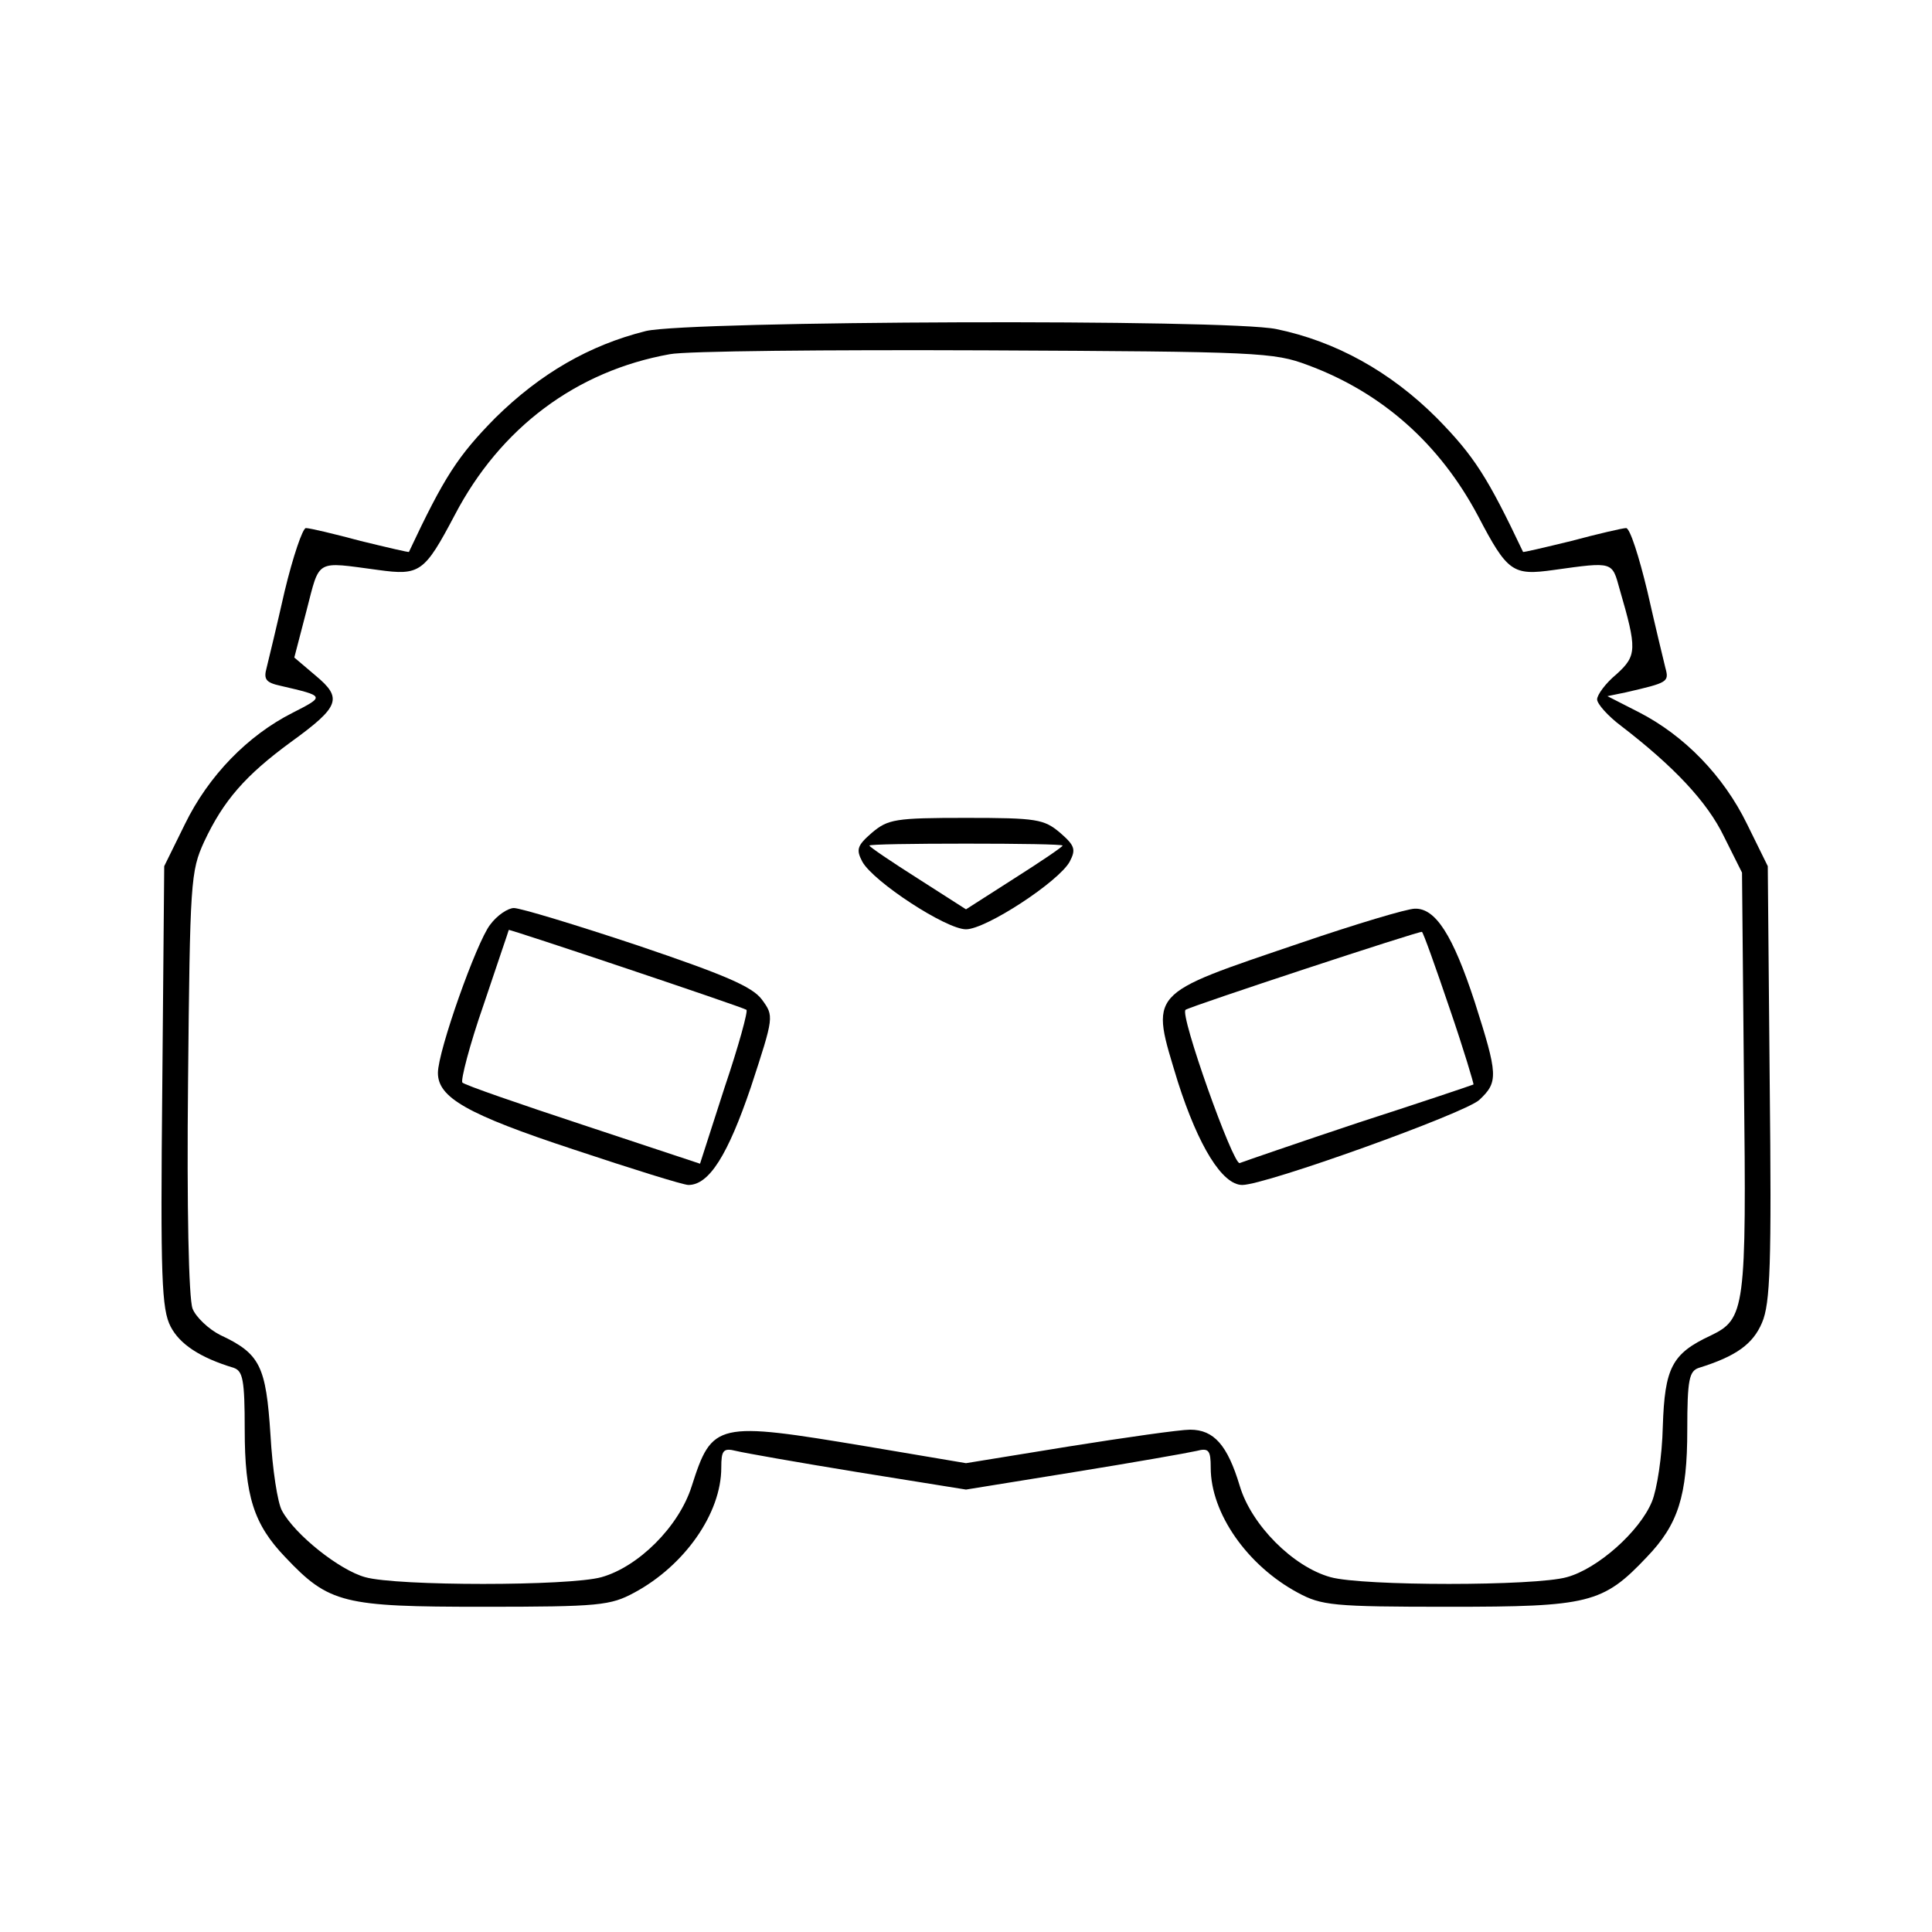 <?xml version="1.0" standalone="no"?>
<!DOCTYPE svg PUBLIC "-//W3C//DTD SVG 20010904//EN"
 "http://www.w3.org/TR/2001/REC-SVG-20010904/DTD/svg10.dtd">
<svg version="1.0" xmlns="http://www.w3.org/2000/svg"
 width="300pt" height="300pt" viewBox="0 0 300 300"
 preserveAspectRatio="xMidYMid meet">
<g transform="translate(0,300) scale(0.1,-0.1)"
fill="#000000" stroke="none">
<path d="M1003 2486 c-88 -22 -164 -66 -234 -135 -58 -59 -79 -91 -134 -208 0
-1 -34 7 -75 17 -41 11 -79 20 -85 20 -5 0 -20 -44 -33 -98 -12 -53 -25 -107
-28 -119 -5 -18 -1 -23 22 -28 69 -16 69 -16 18 -42 -69 -35 -130 -97 -167
-173 l-32 -65 -3 -342 c-3 -298 -1 -346 13 -373 14 -27 45 -48 98 -64 14 -5
17 -18 17 -96 0 -103 14 -147 63 -198 68 -72 90 -77 307 -77 181 0 198 2 235
22 78 42 135 123 135 194 0 27 3 31 23 26 12 -3 97 -18 189 -33 l168 -27 167
27 c93 15 178 30 191 33 19 5 22 1 22 -26 0 -71 57 -152 135 -194 37 -20 54
-22 235 -22 217 0 239 5 307 77 49 51 63 95 63 198 0 78 3 91 18 96 58 18 84
37 98 70 13 30 15 91 12 373 l-3 336 -32 65 c-37 76 -98 138 -168 174 l-49 25
29 6 c65 15 67 16 61 38 -3 12 -16 66 -28 119 -13 54 -27 98 -33 98 -5 0 -44
-9 -85 -20 -41 -10 -75 -18 -75 -17 -55 116 -76 149 -134 208 -72 72 -157 119
-249 138 -77 16 -910 13 -979 -3z m1028 -53 c116 -43 205 -123 264 -234 46
-88 54 -93 118 -84 93 13 90 13 102 -30 27 -93 27 -103 -5 -132 -17 -14 -30
-32 -30 -39 0 -7 17 -26 37 -41 82 -63 134 -118 160 -172 l28 -56 3 -324 c4
-355 2 -369 -52 -395 -60 -28 -71 -50 -74 -141 -1 -46 -9 -98 -17 -117 -19
-46 -84 -104 -132 -117 -49 -14 -317 -14 -367 0 -58 16 -123 81 -141 142 -19
63 -40 87 -77 87 -16 0 -100 -12 -188 -26 l-160 -26 -154 26 c-234 39 -240 38
-272 -62 -20 -63 -83 -125 -140 -141 -50 -14 -318 -14 -367 0 -40 11 -109 66
-129 103 -7 12 -15 65 -18 118 -7 107 -16 126 -78 155 -18 9 -38 28 -43 41 -6
16 -9 158 -7 351 3 313 4 328 25 374 30 64 64 103 135 155 76 55 80 68 38 103
l-33 28 19 73 c21 81 13 76 111 63 65 -9 72 -4 119 85 71 136 189 224 334 250
25 5 245 7 490 6 425 -2 448 -3 501 -23z"/>
<path d="M1354 1707 c-23 -20 -25 -26 -15 -45 17 -31 130 -105 161 -105 31 0
144 74 161 105 10 19 8 25 -15 45 -25 21 -36 23 -146 23 -110 0 -121 -2 -146
-23z m296 -20 c0 -2 -34 -25 -75 -51 l-75 -48 -75 48 c-41 26 -75 49 -75 51 0
2 68 3 150 3 83 0 150 -1 150 -3z"/>
<path d="M761 1564 c-21 -27 -81 -196 -81 -230 0 -38 44 -64 211 -119 90 -30
170 -55 178 -55 32 0 61 46 97 152 36 110 36 110 17 136 -15 20 -57 38 -193
84 -96 32 -182 58 -192 58 -9 0 -26 -11 -37 -26z m398 -132 c3 -1 -12 -56 -34
-121 l-38 -118 -181 60 c-100 33 -184 62 -188 66 -3 3 11 58 33 121 21 63 39
115 39 116 0 2 364 -120 369 -124z"/>
<path d="M2020 1536 c-241 -82 -234 -74 -191 -216 32 -100 69 -160 100 -160
36 0 345 111 368 132 30 28 29 39 -7 152 -34 104 -61 146 -93 145 -12 0 -92
-24 -177 -53z m231 -102 c22 -64 38 -118 37 -118 -2 -1 -82 -28 -178 -59 -96
-32 -180 -61 -185 -63 -10 -4 -94 232 -84 238 9 6 364 123 367 121 2 -1 21
-54 43 -119z"/>
</g>
</svg>
